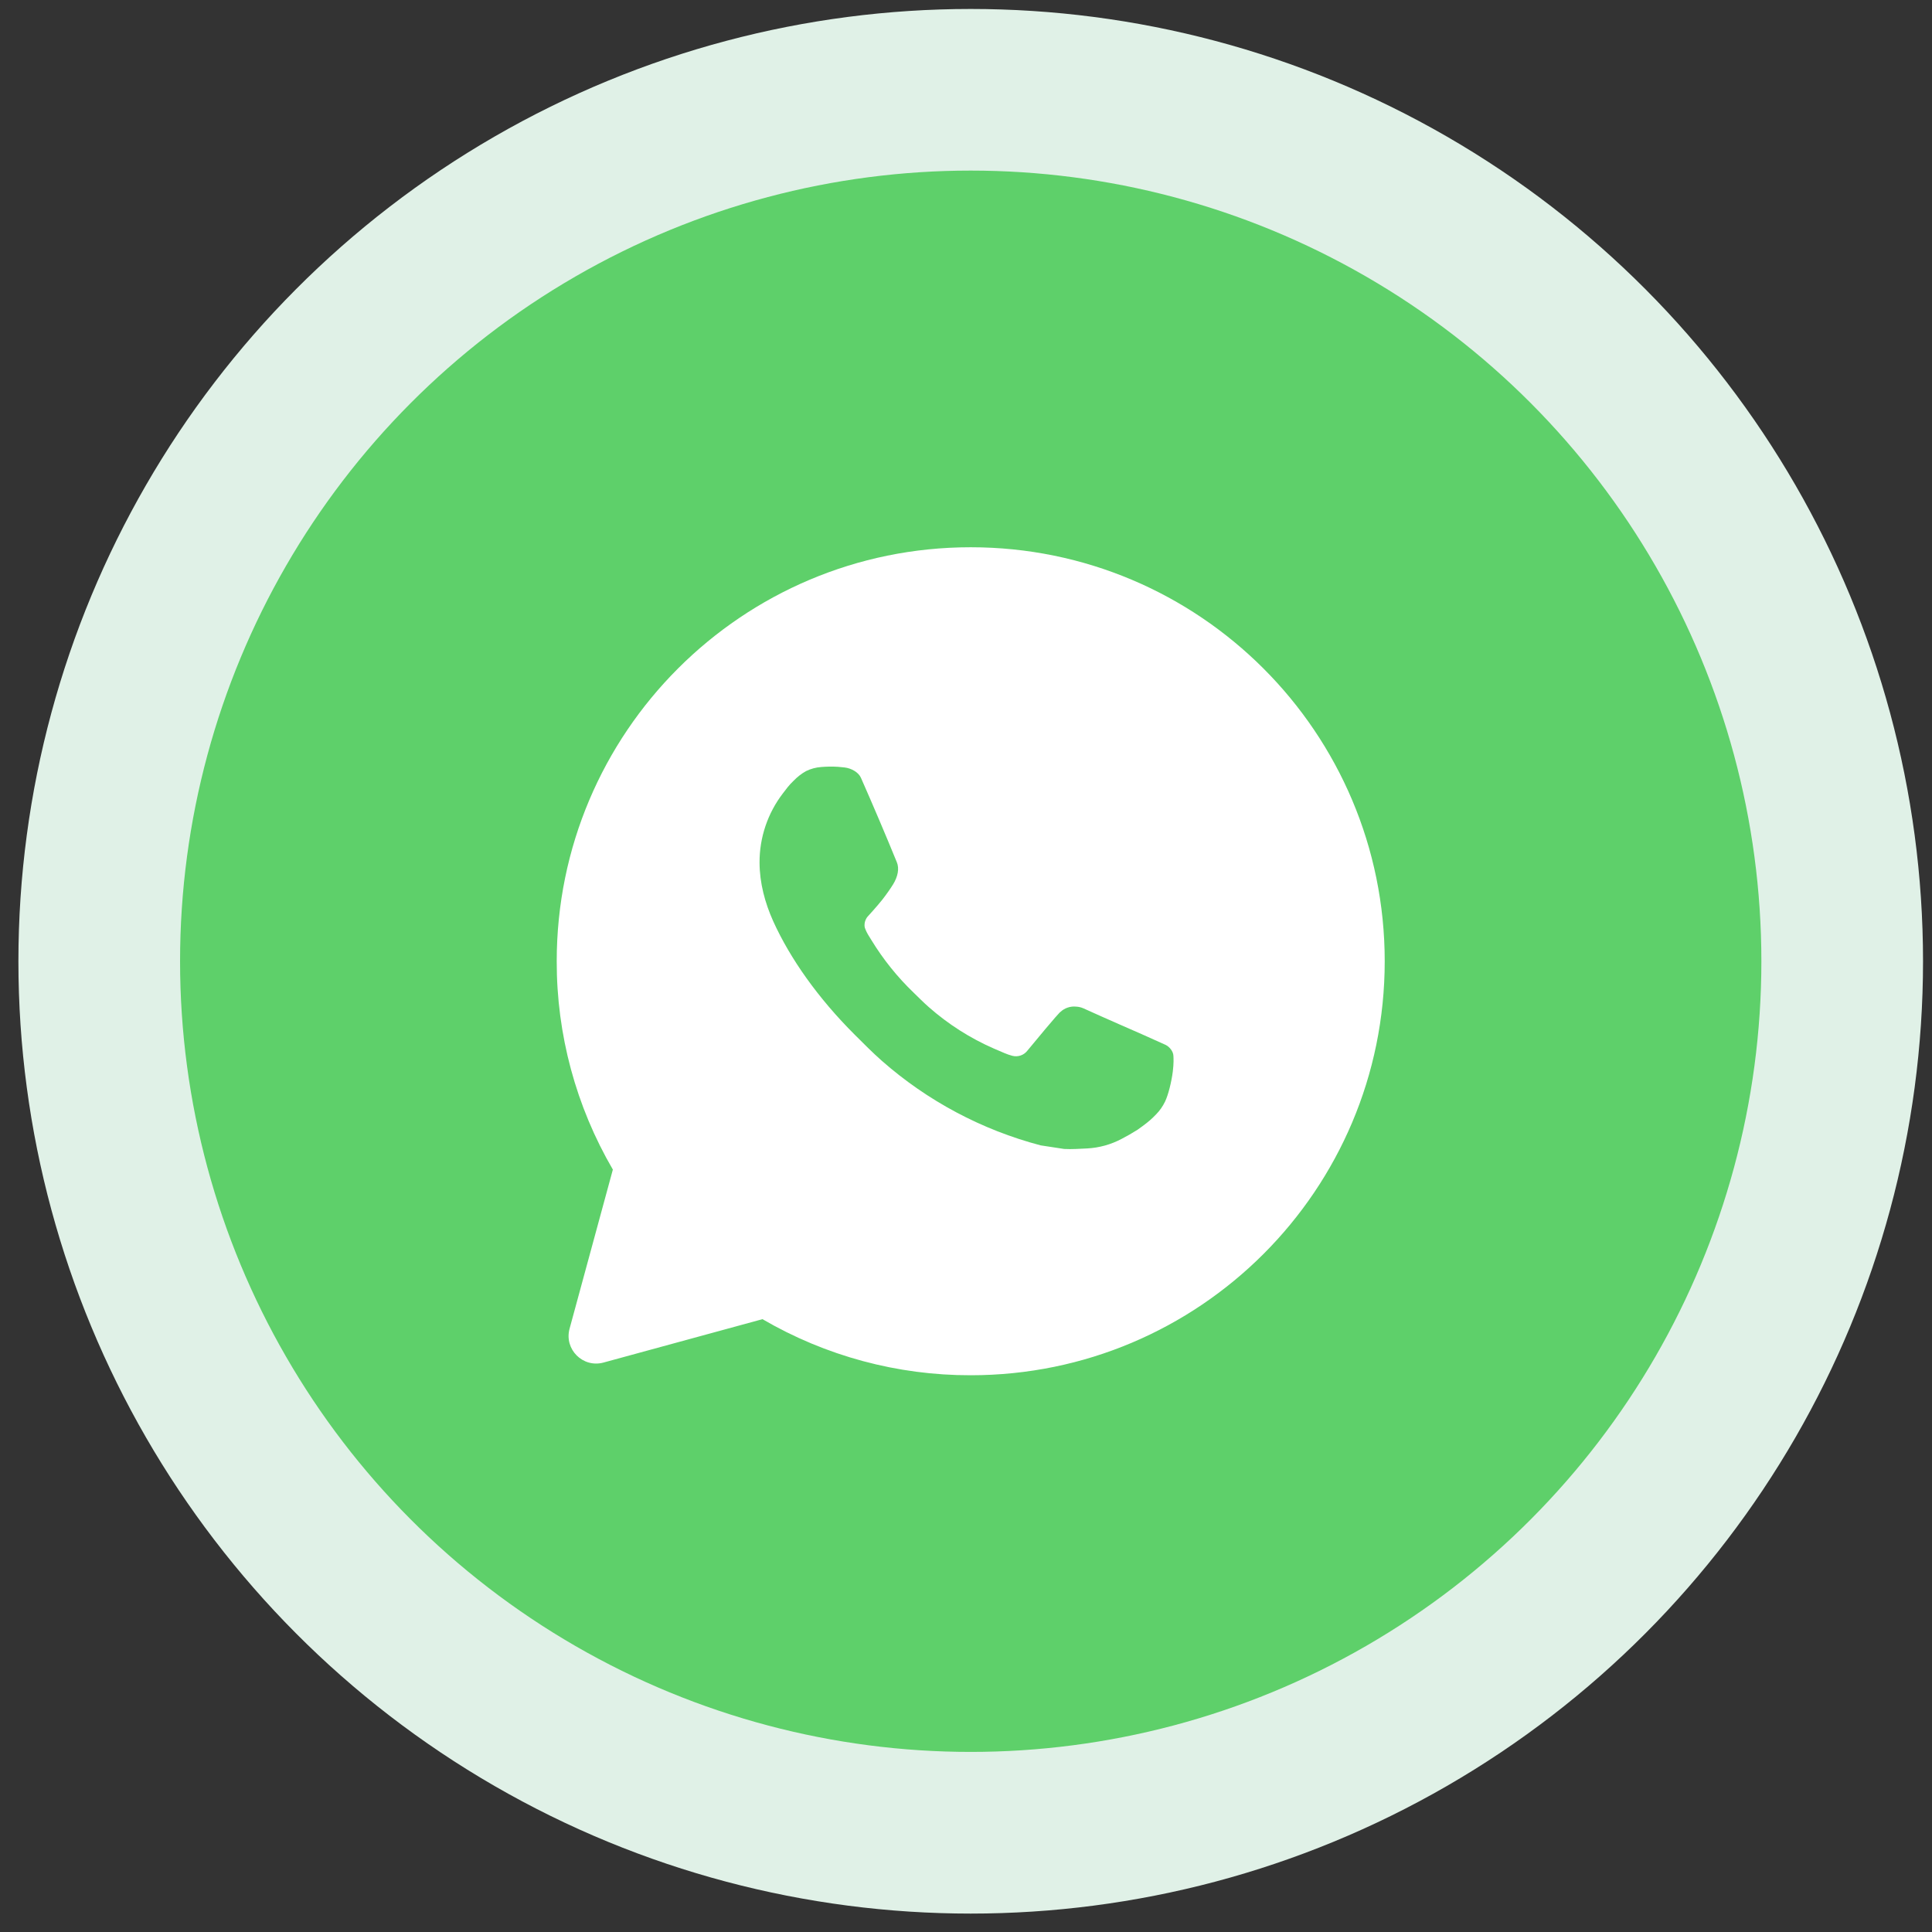 <svg xmlns="http://www.w3.org/2000/svg" width="70" height="70" viewBox="0 0 70 70" fill="none"><rect x="0" y="0" width="70" height="70" fill="#333333" stroke="none"/><circle cx="35.171" cy="34.829" r="34.504" fill="#E0F1E7"></circle><circle cx="35.171" cy="34.828" r="28.647" fill="#5ED06A"></circle><g clip-path="url(#clip0_14056_18551)"><path d="M35.171 19.828C43.456 19.828 50.171 26.544 50.171 34.828C50.171 43.113 43.456 49.828 35.171 49.828C32.52 49.833 29.916 49.131 27.626 47.796L21.865 49.368C21.118 49.571 20.433 48.887 20.637 48.14L22.205 42.376C20.869 40.086 20.166 37.48 20.171 34.828C20.171 26.544 26.887 19.828 35.171 19.828ZM30.059 27.778L29.759 27.79C29.565 27.803 29.376 27.854 29.201 27.94C29.038 28.032 28.89 28.148 28.76 28.282C28.58 28.452 28.478 28.599 28.369 28.741C27.814 29.462 27.515 30.348 27.52 31.258C27.523 31.993 27.715 32.709 28.015 33.378C28.628 34.731 29.638 36.163 30.97 37.491C31.291 37.81 31.606 38.131 31.945 38.43C33.6 39.887 35.572 40.938 37.705 41.499L38.557 41.629C38.834 41.644 39.112 41.623 39.391 41.61C39.827 41.587 40.254 41.468 40.64 41.263C40.836 41.162 41.028 41.051 41.215 40.933C41.215 40.933 41.278 40.89 41.402 40.798C41.605 40.648 41.729 40.542 41.897 40.366C42.023 40.236 42.128 40.085 42.212 39.913C42.329 39.669 42.446 39.202 42.494 38.814C42.53 38.517 42.52 38.355 42.515 38.254C42.509 38.094 42.376 37.927 42.23 37.857L41.357 37.465C41.357 37.465 40.052 36.897 39.254 36.534C39.171 36.497 39.081 36.476 38.99 36.472C38.888 36.461 38.784 36.473 38.686 36.506C38.588 36.538 38.498 36.592 38.423 36.663C38.416 36.66 38.315 36.745 37.231 38.059C37.168 38.143 37.083 38.206 36.984 38.241C36.886 38.275 36.78 38.28 36.679 38.254C36.581 38.228 36.485 38.195 36.392 38.155C36.206 38.077 36.142 38.047 36.014 37.993C35.153 37.618 34.356 37.11 33.652 36.489C33.463 36.324 33.287 36.144 33.107 35.97C32.517 35.404 32.003 34.765 31.577 34.068L31.489 33.925C31.426 33.829 31.375 33.726 31.336 33.618C31.279 33.397 31.427 33.22 31.427 33.22C31.427 33.22 31.792 32.821 31.961 32.605C32.126 32.395 32.266 32.191 32.356 32.046C32.533 31.761 32.588 31.468 32.495 31.242C32.075 30.216 31.641 29.195 31.193 28.18C31.105 27.979 30.842 27.835 30.604 27.807C30.523 27.797 30.442 27.789 30.361 27.783C30.159 27.771 29.957 27.773 29.756 27.789L30.059 27.778Z" fill="white"></path></g><defs><clipPath id="clip0_14056_18551"><rect width="30" height="30" fill="white" transform="translate(20.171 19.828)"></rect></clipPath></defs></svg>